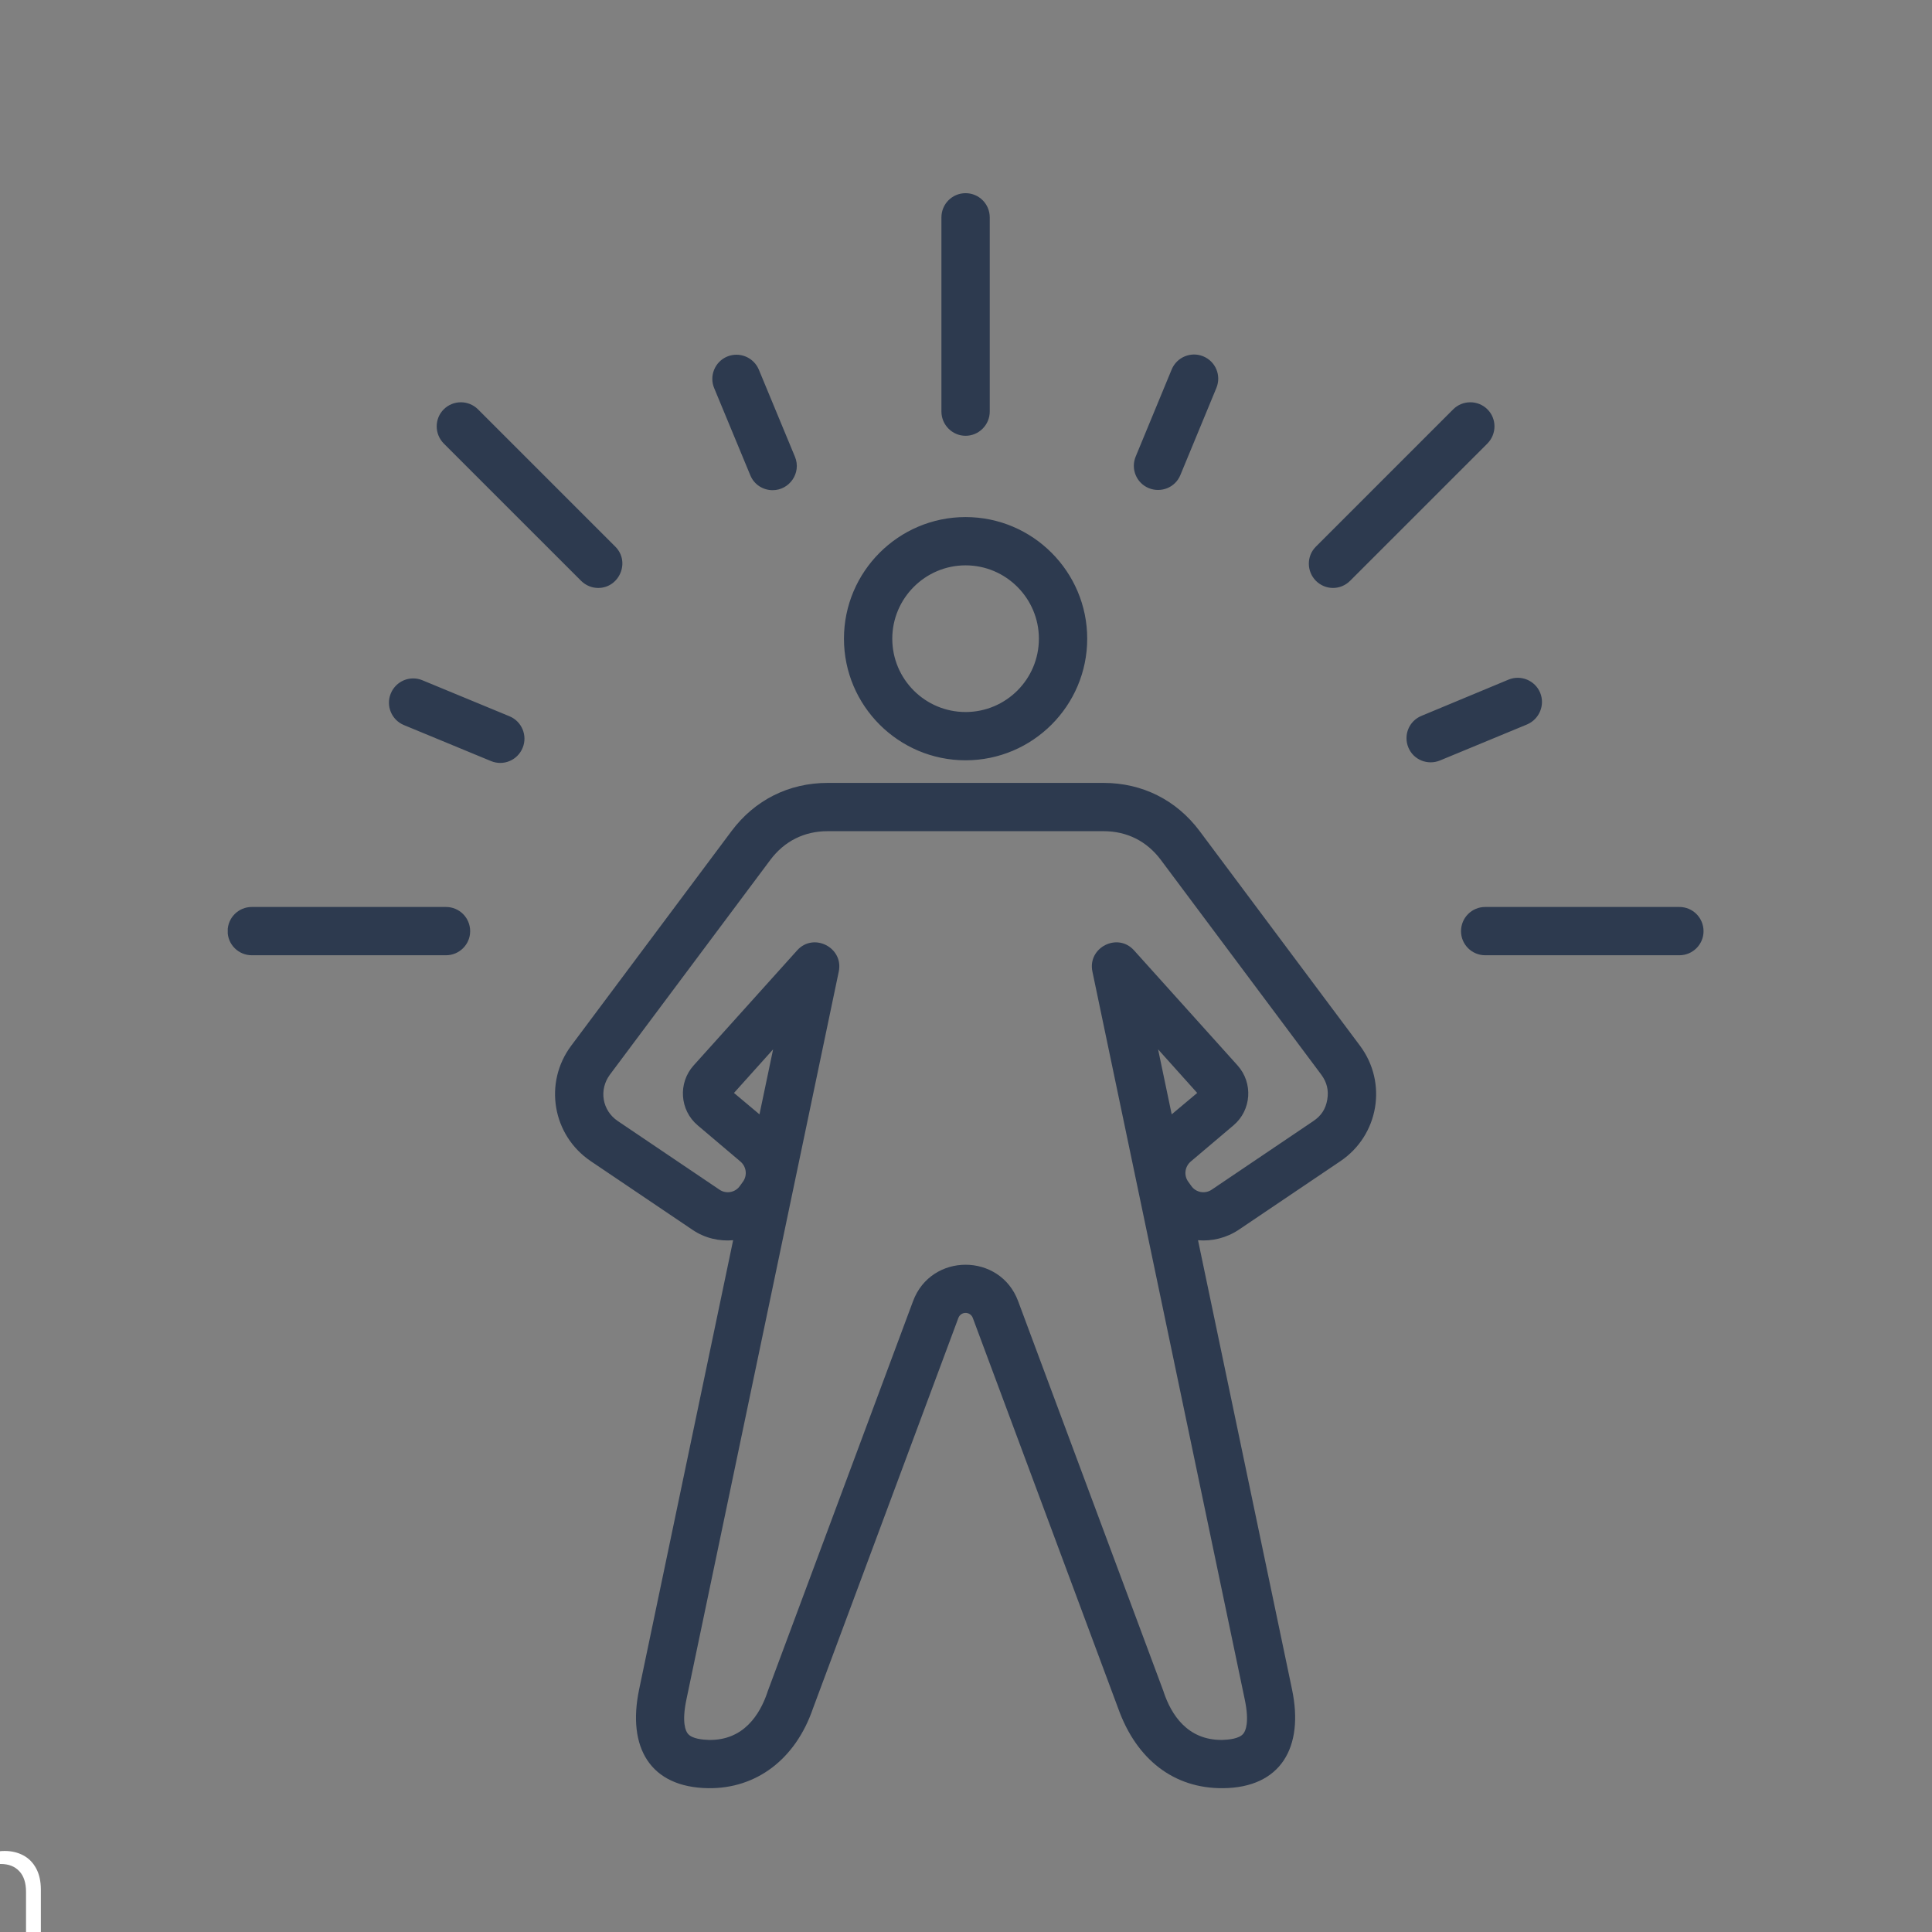 <?xml version="1.0" encoding="UTF-8"?>
<svg xmlns="http://www.w3.org/2000/svg" xmlns:xlink="http://www.w3.org/1999/xlink" width="500" zoomAndPan="magnify" viewBox="0 0 375 375" height="500" preserveAspectRatio="xMidYMid meet" version="1.0">
  <rect x="0" y="0" width="375" height="375" fill="#808080" stroke="none"/>
  <defs>
    <g></g>
    <clipPath id="353a890e9a">
      <path d="M 44.207 37.5 L 330.707 37.5 L 330.707 347.25 L 44.207 347.25 Z M 44.207 37.5 " clip-rule="nonzero"></path>
    </clipPath>
  </defs>
  <g clip-path="url(#353a890e9a)">
    <path fill="#2d3a4f" d="M 86.137 86.09 C 84.305 84.23 84.305 81.266 86.137 79.445 C 87.969 77.629 90.938 77.629 92.77 79.445 L 119.422 106.094 C 122.402 109.062 120.215 114.121 116.105 114.121 C 114.906 114.121 113.707 113.648 112.789 112.738 Z M 101.441 145.16 C 100.438 147.598 97.699 148.707 95.316 147.73 L 78.395 140.734 C 76 139.746 74.859 136.977 75.852 134.605 C 76.84 132.191 79.586 131.047 81.98 132.035 L 98.898 139.031 C 101.293 140.02 102.43 142.789 101.441 145.16 Z M 138.621 75.336 C 137.625 72.965 138.762 70.195 141.152 69.207 C 143.547 68.219 146.289 69.363 147.285 71.738 L 154.301 88.66 C 155.594 91.785 153.242 95.145 149.969 95.145 C 148.129 95.145 146.383 94.078 145.637 92.258 Z M 330.656 180.746 C 330.656 183.316 328.559 185.414 325.969 185.414 L 288.273 185.414 C 285.684 185.414 283.582 183.316 283.582 180.746 C 283.582 178.137 285.684 176.043 288.273 176.043 L 325.969 176.043 C 328.559 176.043 330.656 178.137 330.656 180.746 Z M 91.258 180.746 C 91.258 183.316 89.156 185.414 86.566 185.414 L 48.875 185.414 C 46.281 185.414 44.184 183.316 44.184 180.746 C 44.184 178.137 46.281 176.043 48.875 176.043 L 86.566 176.043 C 89.156 176.043 91.258 178.137 91.258 180.746 Z M 255.418 112.738 C 253.586 110.883 253.586 107.914 255.418 106.098 L 282.07 79.445 C 283.902 77.629 286.871 77.629 288.703 79.445 C 290.535 81.266 290.535 84.23 288.703 86.09 L 262.051 112.738 C 260.203 114.582 257.273 114.582 255.418 112.738 Z M 220.434 88.621 L 227.43 71.695 C 228.422 69.324 231.164 68.176 233.559 69.168 C 235.953 70.156 237.09 72.883 236.102 75.293 L 229.105 92.219 C 228.098 94.656 225.336 95.711 222.977 94.746 C 220.582 93.762 219.445 91.031 220.434 88.621 Z M 182.73 79.883 L 182.73 42.199 C 182.73 39.59 184.828 37.496 187.418 37.496 C 190.012 37.496 192.109 39.59 192.109 42.199 L 192.109 79.883 C 192.109 82.453 190.012 84.586 187.418 84.586 C 184.828 84.586 182.73 82.453 182.73 79.883 Z M 296.402 140.613 L 279.488 147.613 C 277.129 148.578 274.363 147.52 273.359 145.082 C 272.367 142.672 273.5 139.941 275.895 138.953 L 292.805 131.914 C 295.199 130.926 297.945 132.074 298.938 134.445 C 299.93 136.859 298.793 139.586 296.402 140.613 Z M 187.418 109.734 C 195.266 109.734 201.648 116.141 201.648 123.969 C 201.648 131.836 195.266 138.203 187.418 138.203 C 179.574 138.203 173.191 131.836 173.191 123.969 C 173.191 116.141 179.574 109.734 187.418 109.734 Z M 187.418 147.574 C 200.438 147.574 211.027 136.977 211.027 123.969 C 211.027 110.961 200.438 100.363 187.418 100.363 C 174.402 100.363 163.812 110.961 163.812 123.969 C 163.812 136.977 174.402 147.574 187.418 147.574 Z M 147.414 216.293 L 142.465 212.141 L 150.059 203.68 Z M 227.426 216.293 L 224.785 203.68 L 232.375 212.141 Z M 257.621 213.445 C 257.93 211.625 257.559 210.086 256.453 208.582 L 225.32 166.906 C 222.594 163.27 218.75 161.332 214.195 161.332 L 160.645 161.332 C 156.09 161.332 152.246 163.27 149.52 166.906 L 118.387 208.582 C 116.215 211.512 116.859 215.539 119.918 217.598 L 139.66 230.922 C 140.953 231.793 142.73 231.477 143.625 230.172 L 144.227 229.34 C 145.086 228.113 144.871 226.453 143.73 225.465 L 135.418 218.426 C 131.926 215.48 131.578 210.207 134.629 206.805 L 154.727 184.465 C 157.906 180.922 163.777 183.91 162.805 188.574 L 133.238 329.848 C 132.285 334.355 133.105 336.016 133.5 336.492 C 134.309 337.52 136.418 337.68 137.602 337.719 C 144.344 337.836 147.488 332.773 148.93 328.543 C 148.941 328.504 148.957 328.465 148.973 328.387 L 177.223 252.551 C 180.727 243.129 194.113 243.129 197.617 252.551 L 225.867 328.387 C 225.883 328.465 225.898 328.504 225.91 328.543 C 227.352 332.773 230.461 337.797 237.238 337.719 C 238.422 337.68 240.531 337.52 241.34 336.492 C 241.734 336.016 242.555 334.355 241.602 329.848 L 212.035 188.574 C 211.062 183.91 216.934 180.922 220.113 184.461 L 240.211 206.801 C 243.266 210.207 242.914 215.48 239.422 218.426 L 231.109 225.465 C 229.969 226.453 229.754 228.113 230.617 229.34 L 231.215 230.172 C 232.109 231.473 233.887 231.793 235.18 230.922 L 254.922 217.598 C 256.453 216.57 257.309 215.262 257.621 213.445 Z M 232.836 161.293 C 228.336 155.281 221.715 151.961 214.195 151.961 L 160.645 151.961 C 153.125 151.961 146.504 155.281 142.004 161.293 L 110.871 202.969 C 105.477 210.184 107.223 220.367 114.676 225.387 L 134.418 238.711 C 136.816 240.332 139.602 240.965 142.301 240.727 L 124.055 327.91 C 121.699 339.156 126.164 346.93 137.48 347.086 C 146.828 347.207 154.426 341.434 157.789 331.629 L 186.012 255.832 C 186.504 254.504 188.332 254.504 188.828 255.832 L 217.051 331.629 C 220.586 341.512 227.855 347.16 237.359 347.086 C 248.602 347 253.141 339.164 250.781 327.91 L 232.535 240.727 C 235.238 240.965 238.027 240.293 240.418 238.711 L 260.164 225.387 C 267.617 220.367 269.363 210.184 263.969 202.969 Z M 232.836 161.293 " fill-opacity="1" fill-rule="evenodd"></path>
  </g>
  <g fill="#ffffff" fill-opacity="1">
    <g transform="translate(-10.242, 377.123)">
      <g>
        <path d="M 11.168 -17.852 C 12.488 -17.852 13.684 -17.57 14.75 -17.004 C 15.816 -16.441 16.652 -15.594 17.262 -14.461 C 17.871 -13.332 18.172 -11.957 18.172 -10.336 L 18.172 0 L 15.293 0 L 15.293 -9.918 C 15.293 -11.668 14.855 -13.008 13.98 -13.934 C 13.105 -14.863 11.914 -15.324 10.398 -15.324 C 8.863 -15.324 7.641 -14.844 6.734 -13.887 C 5.828 -12.926 5.375 -11.527 5.375 -9.695 L 5.375 0 L 2.465 0 L 2.465 -23.676 L 5.375 -23.676 L 5.375 -15.039 C 5.949 -15.934 6.746 -16.625 7.758 -17.117 C 8.773 -17.609 9.906 -17.852 11.168 -17.852 Z M 11.168 -17.852 "></path>
      </g>
    </g>
  </g>
</svg>

